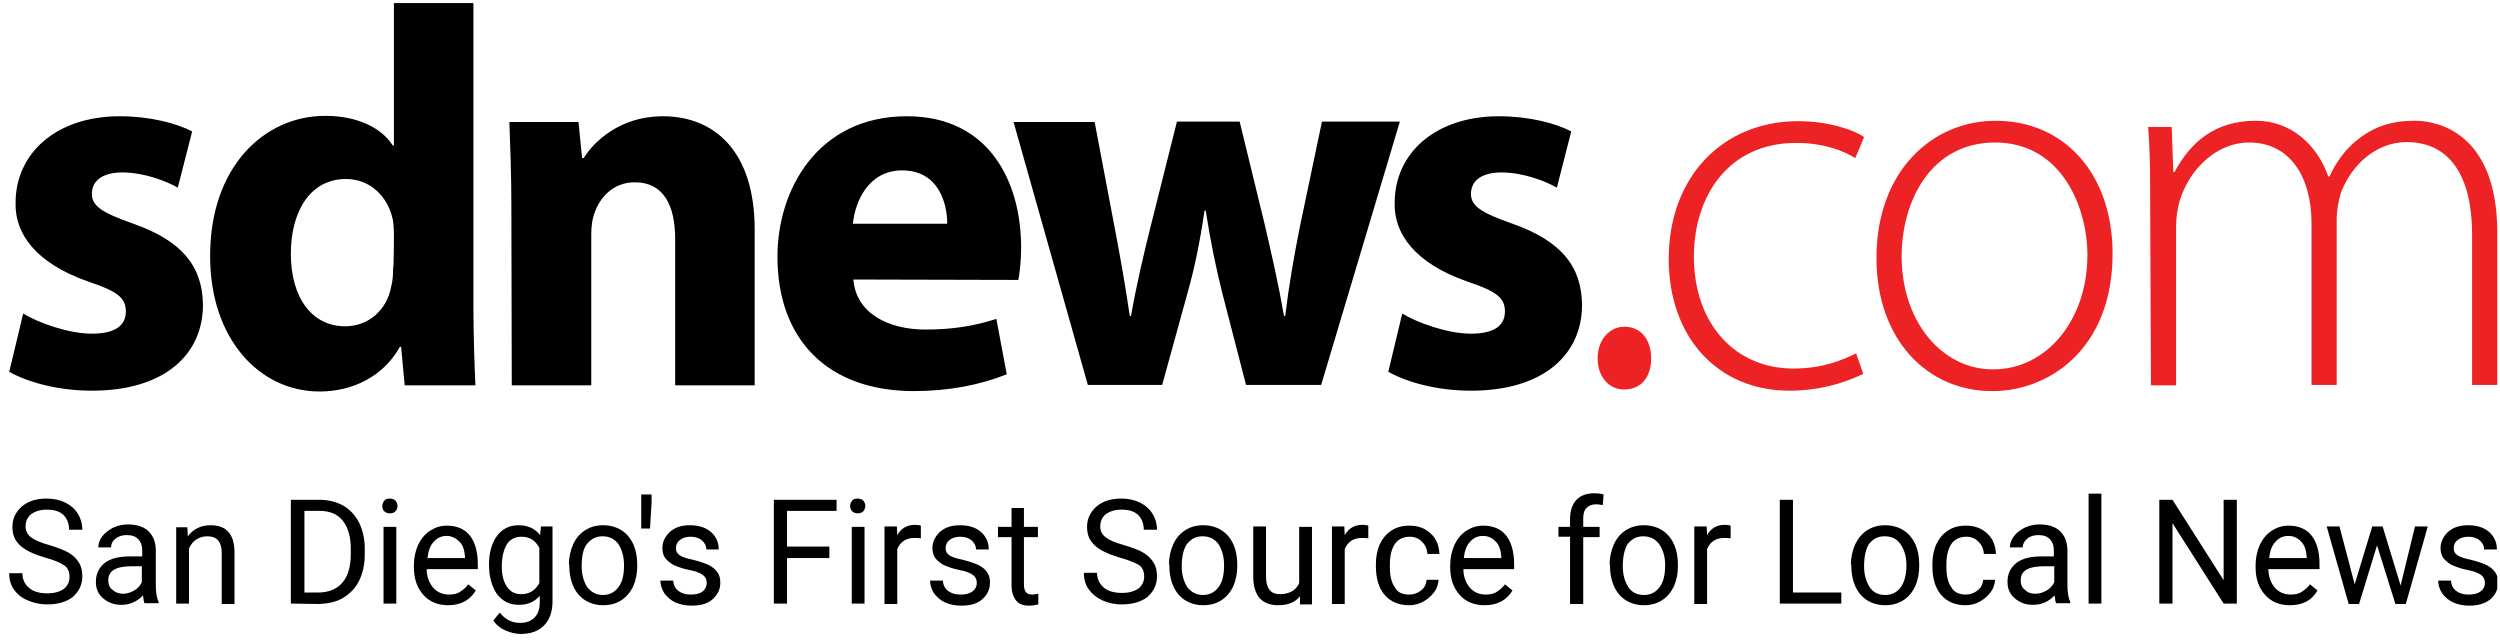 <?xml version="1.0" encoding="UTF-8"?>
<svg xmlns="http://www.w3.org/2000/svg" width="210" height="54" viewBox="0 0 210 54" fill="none">
  <g id="754658ce-e3a4-442e-bbe5-62026a170099 1" clip-path="url(#clip0_230_1827)">
    <g id="Group">
      <path id="Vector" d="M1.947 26.339C3.189 27.098 5.739 28.028 7.719 28.028C9.732 28.028 10.571 27.304 10.571 26.167C10.571 25.03 9.9 24.479 7.417 23.652C2.987 22.101 1.242 19.62 1.309 17.036C1.309 12.866 4.732 9.765 10.068 9.765C12.585 9.765 14.833 10.351 16.142 11.04L14.934 15.761C13.961 15.21 12.115 14.486 10.269 14.486C8.625 14.486 7.719 15.175 7.719 16.278C7.719 17.311 8.558 17.863 11.209 18.793C15.303 20.24 17.015 22.377 17.048 25.616C17.048 29.716 13.894 32.818 7.719 32.818C4.9 32.818 2.383 32.128 0.772 31.232C0.772 31.267 1.947 26.339 1.947 26.339ZM39.767 0.255V25.754C39.767 28.235 39.868 30.853 39.935 32.37H33.995L33.693 29.131H33.592C32.216 31.611 29.632 32.886 26.847 32.886C21.746 32.886 17.652 28.407 17.652 21.55C17.619 14.038 22.183 9.731 27.317 9.731C29.968 9.731 32.015 10.696 32.988 12.212H33.089V0.255H39.767ZM33.089 19.62C33.089 19.276 33.055 18.759 32.988 18.414C32.586 16.553 31.142 15.037 29.062 15.037C26.008 15.037 24.431 17.828 24.431 21.309C24.431 25.064 26.243 27.408 28.995 27.408C30.941 27.408 32.485 26.064 32.854 24.1C32.988 23.617 33.022 23.1 33.022 22.515C33.089 22.48 33.089 19.62 33.089 19.62ZM42.955 17.311C42.955 14.555 42.854 12.212 42.787 10.248H48.593L48.895 13.28H49.029C49.901 11.867 52.116 9.765 55.673 9.765C60.07 9.765 63.392 12.763 63.392 19.276V32.37H56.714V20.103C56.714 17.243 55.741 15.313 53.325 15.313C51.479 15.313 50.371 16.622 49.935 17.897C49.767 18.345 49.667 18.965 49.667 19.62V32.37H42.989L42.955 17.311ZM71.681 23.479C71.916 26.339 74.634 27.683 77.755 27.683C80.037 27.683 81.882 27.373 83.695 26.787L84.567 31.439C82.352 32.335 79.668 32.852 76.782 32.852C69.466 32.852 65.305 28.476 65.305 21.55C65.305 15.933 68.694 9.765 76.177 9.765C83.124 9.765 85.775 15.313 85.775 20.792C85.775 21.963 85.641 22.997 85.54 23.514L71.681 23.479ZM79.567 18.793C79.567 17.105 78.862 14.314 75.775 14.314C72.956 14.314 71.815 16.933 71.647 18.793H79.567ZM91.95 10.248L93.661 19.276C94.098 21.55 94.534 24.031 94.903 26.546H95.004C95.44 24.031 96.044 21.481 96.581 19.31L98.863 10.213H104.131L106.279 19.034C106.85 21.515 107.42 23.996 107.856 26.546H107.957C108.259 24.031 108.695 21.515 109.199 19L111.044 10.213H117.588L110.977 32.335H104.668L102.655 24.548C102.118 22.377 101.715 20.447 101.279 17.691H101.178C100.776 20.447 100.339 22.515 99.769 24.548L97.621 32.335H91.379L85.138 10.248H91.95ZM117.79 26.339C119.031 27.098 121.582 28.028 123.562 28.028C125.575 28.028 126.414 27.304 126.414 26.167C126.414 25.03 125.743 24.479 123.26 23.652C118.83 22.101 117.085 19.62 117.152 17.036C117.152 12.866 120.575 9.765 125.911 9.765C128.428 9.765 130.676 10.351 131.985 11.04L130.777 15.761C129.803 15.21 127.958 14.486 126.112 14.486C124.468 14.486 123.562 15.175 123.562 16.278C123.562 17.311 124.401 17.863 127.052 18.793C131.146 20.24 132.857 22.377 132.891 25.616C132.891 29.716 129.736 32.818 123.562 32.818C120.743 32.818 118.226 32.128 116.615 31.232L117.79 26.339Z" fill="black"></path>
    </g>
    <g id="Group_2">
      <path id="Vector_2" d="M136.414 32.714C135.173 32.714 134.2 31.68 134.2 30.095C134.2 28.544 135.206 27.442 136.448 27.442C137.824 27.442 138.696 28.51 138.696 30.095C138.696 31.68 137.857 32.714 136.448 32.714H136.414ZM156.516 31.404C155.576 31.852 153.395 32.817 150.307 32.817C144.233 32.817 140.173 28.269 140.173 21.756C140.173 14.83 144.737 10.178 151.046 10.178C153.63 10.178 155.811 10.937 156.583 11.522L155.845 13.28C154.838 12.659 153.193 12.005 150.878 12.005C145.207 12.005 142.287 16.45 142.287 21.55C142.287 27.235 145.777 30.957 150.643 30.957C153.16 30.957 154.771 30.233 155.912 29.682L156.516 31.404ZM167.321 32.852C161.851 32.852 157.623 28.476 157.623 21.687C157.623 14.279 162.388 10.144 167.623 10.144C173.463 10.144 177.456 14.658 177.456 21.308C177.456 29.372 172.053 32.852 167.389 32.852H167.321ZM167.456 31.026C171.852 31.026 175.342 26.959 175.342 21.412C175.342 17.449 173.194 11.97 167.59 11.97C162.187 11.97 159.737 16.898 159.737 21.55C159.737 26.959 163.093 31.026 167.389 31.026H167.456ZM180.61 15.864C180.61 13.866 180.577 12.384 180.443 10.661H182.423L182.557 14.451H182.658C184 11.97 186.013 10.144 189.503 10.144C192.423 10.144 194.638 12.143 195.577 14.83H195.678C196.249 13.555 197.054 12.556 197.826 11.901C199.202 10.764 200.611 10.144 202.86 10.144C204.94 10.144 209.772 11.316 209.772 19.551V32.335H207.658V19.723C207.658 14.83 205.813 11.936 202.155 11.936C199.504 11.936 197.457 13.969 196.618 16.243C196.45 16.863 196.282 17.587 196.282 18.414V32.335H194.168V18.759C194.168 14.865 192.356 11.97 188.933 11.97C186.114 11.97 183.866 14.313 183.094 16.863C182.926 17.484 182.792 18.207 182.792 19V32.369H180.678L180.61 15.864Z" fill="#ED2224"></path>
    </g>
    <g id="Vector_3">
      <path d="M3.793 46.842C2.853 46.566 2.115 46.222 1.679 45.808C1.242 45.395 1.041 44.912 1.041 44.258C1.041 43.569 1.309 43.017 1.846 42.535C2.383 42.087 3.054 41.88 3.927 41.88C4.497 41.88 5.001 41.983 5.504 42.225C5.974 42.466 6.31 42.776 6.544 43.155C6.779 43.534 6.914 43.982 6.914 44.499H5.806C5.806 43.982 5.638 43.569 5.336 43.258C5.001 42.948 4.565 42.81 3.927 42.81C3.39 42.81 2.954 42.948 2.618 43.19C2.316 43.431 2.148 43.775 2.148 44.223C2.148 44.568 2.283 44.878 2.585 45.119C2.887 45.36 3.356 45.567 4.095 45.774C4.799 45.981 5.336 46.187 5.773 46.428C6.175 46.67 6.444 46.945 6.645 47.29C6.846 47.6 6.914 47.979 6.914 48.427C6.914 49.116 6.645 49.667 6.108 50.15C5.571 50.563 4.867 50.77 3.961 50.77C3.39 50.77 2.853 50.667 2.316 50.426C1.813 50.219 1.444 49.909 1.175 49.53C0.907 49.151 0.772 48.703 0.772 48.151H1.88C1.88 48.668 2.081 49.082 2.45 49.392C2.82 49.702 3.323 49.84 3.994 49.84C4.565 49.84 5.034 49.702 5.37 49.461C5.672 49.22 5.84 48.875 5.84 48.462C5.84 48.048 5.706 47.703 5.404 47.497C5.101 47.29 4.598 47.049 3.793 46.842Z" fill="black"></path>
      <path d="M12.149 50.701C12.082 50.563 12.048 50.357 12.014 50.012C11.511 50.529 10.941 50.805 10.202 50.805C9.598 50.805 9.095 50.632 8.659 50.253C8.256 49.909 8.055 49.461 8.055 48.875C8.055 48.22 8.29 47.703 8.793 47.29C9.296 46.911 9.967 46.739 10.907 46.739H11.947V46.222C11.947 45.843 11.847 45.533 11.612 45.291C11.377 45.05 11.075 44.947 10.639 44.947C10.269 44.947 9.934 45.05 9.699 45.257C9.43 45.464 9.33 45.705 9.33 45.981H8.256C8.256 45.67 8.357 45.36 8.592 45.05C8.826 44.74 9.128 44.533 9.498 44.327C9.867 44.154 10.303 44.051 10.739 44.051C11.444 44.051 12.048 44.223 12.451 44.602C12.853 44.981 13.055 45.464 13.088 46.153V49.116C13.088 49.702 13.155 50.184 13.323 50.563V50.667H12.149V50.701ZM10.336 49.874C10.672 49.874 10.974 49.771 11.276 49.599C11.578 49.426 11.78 49.185 11.914 48.91V47.566H11.075C9.732 47.566 9.095 47.945 9.095 48.737C9.095 49.082 9.196 49.357 9.43 49.53C9.699 49.771 10.001 49.874 10.336 49.874Z" fill="black"></path>
      <path d="M15.739 44.258L15.773 45.05C16.243 44.43 16.88 44.12 17.686 44.12C19.028 44.12 19.699 44.878 19.699 46.428V50.736H18.625V46.428C18.625 45.981 18.525 45.636 18.323 45.395C18.122 45.154 17.82 45.05 17.384 45.05C17.048 45.05 16.746 45.154 16.478 45.326C16.209 45.498 16.008 45.774 15.874 46.084V50.701H14.8V44.292H15.739V44.258Z" fill="black"></path>
      <path d="M24.431 50.701V41.983H26.847C27.585 41.983 28.257 42.156 28.827 42.466C29.398 42.81 29.834 43.258 30.169 43.913C30.471 44.533 30.639 45.257 30.639 46.05V46.601C30.639 47.428 30.471 48.151 30.169 48.772C29.867 49.392 29.431 49.84 28.827 50.219C28.257 50.563 27.585 50.701 26.814 50.736L24.431 50.701ZM25.572 42.914V49.771H26.747C27.585 49.771 28.29 49.495 28.76 48.944C29.23 48.393 29.465 47.6 29.465 46.566V46.05C29.465 45.085 29.23 44.292 28.794 43.741C28.357 43.19 27.72 42.914 26.847 42.914H25.538H25.572Z" fill="black"></path>
      <path d="M32.116 42.5C32.116 42.328 32.183 42.19 32.284 42.052C32.384 41.914 32.552 41.88 32.753 41.88C32.955 41.88 33.123 41.949 33.223 42.052C33.324 42.19 33.391 42.328 33.391 42.5C33.391 42.673 33.324 42.81 33.223 42.948C33.123 43.052 32.955 43.121 32.753 43.121C32.552 43.121 32.384 43.052 32.284 42.948C32.149 42.845 32.116 42.707 32.116 42.5ZM33.29 50.701H32.216V44.258H33.29V50.701Z" fill="black"></path>
      <path d="M37.653 50.839C36.814 50.839 36.076 50.563 35.572 49.978C35.035 49.392 34.767 48.599 34.767 47.669V47.462C34.767 46.842 34.901 46.256 35.136 45.739C35.371 45.257 35.706 44.843 36.143 44.568C36.579 44.292 37.015 44.154 37.552 44.154C38.358 44.154 39.029 44.43 39.465 44.981C39.901 45.533 40.136 46.36 40.136 47.359V47.807H35.841C35.841 48.427 36.042 48.944 36.378 49.357C36.713 49.736 37.15 49.943 37.72 49.943C38.089 49.943 38.425 49.874 38.66 49.702C38.928 49.53 39.163 49.323 39.331 49.082L39.968 49.599C39.465 50.426 38.693 50.839 37.653 50.839ZM37.519 45.016C37.082 45.016 36.713 45.188 36.445 45.498C36.143 45.808 35.975 46.256 35.908 46.877H39.062V46.807C39.029 46.256 38.895 45.808 38.626 45.533C38.324 45.222 37.955 45.016 37.519 45.016Z" fill="black"></path>
      <path d="M41.076 47.428C41.076 46.428 41.311 45.602 41.747 45.016C42.183 44.43 42.787 44.12 43.559 44.12C44.331 44.12 44.935 44.395 45.371 44.947L45.438 44.223H46.411V50.529C46.411 51.356 46.177 52.045 45.707 52.528C45.237 53.01 44.599 53.251 43.76 53.251C43.324 53.251 42.888 53.148 42.418 52.941C41.982 52.734 41.646 52.459 41.445 52.114L41.982 51.459C42.452 52.045 42.989 52.321 43.693 52.321C44.197 52.321 44.599 52.183 44.901 51.873C45.203 51.563 45.338 51.149 45.338 50.598V50.047C44.901 50.563 44.331 50.805 43.559 50.805C42.787 50.805 42.217 50.495 41.747 49.909C41.311 49.254 41.076 48.462 41.076 47.428ZM42.15 47.566C42.15 48.289 42.284 48.841 42.586 49.288C42.888 49.736 43.291 49.909 43.794 49.909C44.465 49.909 44.968 49.599 45.304 48.978V46.015C44.968 45.395 44.499 45.085 43.794 45.085C43.291 45.085 42.854 45.291 42.586 45.705C42.351 46.084 42.15 46.704 42.15 47.566Z" fill="black"></path>
      <path d="M47.787 47.428C47.787 46.807 47.922 46.222 48.157 45.705C48.392 45.188 48.727 44.809 49.163 44.533C49.599 44.258 50.069 44.12 50.673 44.12C51.512 44.12 52.251 44.43 52.754 45.016C53.291 45.636 53.526 46.463 53.526 47.462V47.531C53.526 48.151 53.425 48.703 53.19 49.254C52.955 49.736 52.62 50.15 52.184 50.426C51.747 50.701 51.244 50.839 50.673 50.839C49.834 50.839 49.096 50.529 48.593 49.943C48.089 49.357 47.821 48.496 47.821 47.531V47.428H47.787ZM48.861 47.566C48.861 48.289 49.029 48.841 49.331 49.323C49.667 49.736 50.069 49.978 50.64 49.978C51.177 49.978 51.613 49.771 51.949 49.323C52.284 48.875 52.418 48.289 52.418 47.462C52.418 46.773 52.251 46.187 51.949 45.705C51.613 45.257 51.177 45.05 50.606 45.05C50.069 45.05 49.667 45.257 49.297 45.705C48.995 46.084 48.861 46.704 48.861 47.566Z" fill="black"></path>
      <path d="M54.734 42.19L54.6 44.396H53.861V41.535H54.734V42.19Z" fill="black"></path>
      <path d="M59.365 48.978C59.365 48.668 59.264 48.462 59.029 48.289C58.794 48.117 58.425 47.979 57.888 47.876C57.352 47.772 56.915 47.6 56.58 47.462C56.278 47.29 56.043 47.083 55.875 46.877C55.707 46.635 55.64 46.36 55.64 46.05C55.64 45.533 55.841 45.085 56.278 44.671C56.714 44.292 57.251 44.12 57.956 44.12C58.66 44.12 59.264 44.292 59.7 44.671C60.137 45.05 60.372 45.533 60.372 46.153H59.331C59.331 45.843 59.197 45.602 58.962 45.395C58.727 45.188 58.392 45.085 58.023 45.085C57.62 45.085 57.318 45.188 57.117 45.36C56.882 45.533 56.781 45.774 56.781 46.05C56.781 46.325 56.882 46.497 57.083 46.635C57.284 46.773 57.654 46.911 58.19 47.014C58.727 47.152 59.164 47.29 59.533 47.462C59.868 47.635 60.103 47.841 60.271 48.083C60.439 48.324 60.506 48.599 60.506 48.944C60.506 49.53 60.271 49.978 59.835 50.357C59.398 50.736 58.828 50.874 58.056 50.874C57.553 50.874 57.117 50.77 56.714 50.598C56.345 50.426 56.043 50.15 55.808 49.84C55.606 49.53 55.472 49.151 55.472 48.772H56.546C56.58 49.151 56.714 49.426 56.982 49.633C57.251 49.84 57.586 49.943 58.023 49.943C58.425 49.943 58.761 49.874 58.996 49.702C59.231 49.53 59.365 49.254 59.365 48.978Z" fill="black"></path>
      <path d="M69.667 46.877H66.11V50.701H65.003V41.983H70.271V42.914H66.11V45.912H69.667V46.877Z" fill="black"></path>
      <path d="M71.412 42.5C71.412 42.328 71.479 42.19 71.58 42.052C71.681 41.914 71.849 41.88 72.05 41.88C72.251 41.88 72.419 41.949 72.52 42.052C72.62 42.19 72.688 42.328 72.688 42.5C72.688 42.673 72.62 42.81 72.52 42.948C72.419 43.052 72.251 43.121 72.05 43.121C71.849 43.121 71.681 43.052 71.58 42.948C71.479 42.845 71.412 42.707 71.412 42.5ZM72.62 50.701H71.547V44.258H72.62V50.701Z" fill="black"></path>
      <path d="M77.352 45.222C77.184 45.188 77.016 45.188 76.815 45.188C76.111 45.188 75.641 45.498 75.372 46.118V50.736H74.298V44.223H75.339L75.372 44.947C75.708 44.361 76.211 44.085 76.882 44.085C77.084 44.085 77.251 44.12 77.352 44.154V45.222Z" fill="black"></path>
      <path d="M82.05 48.978C82.05 48.668 81.95 48.462 81.715 48.289C81.48 48.117 81.111 47.979 80.574 47.876C80.037 47.772 79.6 47.6 79.265 47.462C78.963 47.29 78.728 47.083 78.56 46.877C78.392 46.635 78.325 46.36 78.325 46.05C78.325 45.533 78.527 45.085 78.963 44.671C79.399 44.292 79.936 44.12 80.641 44.12C81.346 44.12 81.95 44.292 82.386 44.671C82.822 45.05 83.057 45.533 83.057 46.153H81.983C81.983 45.843 81.849 45.602 81.614 45.395C81.379 45.188 81.043 45.085 80.674 45.085C80.272 45.085 79.97 45.188 79.768 45.36C79.533 45.533 79.433 45.774 79.433 46.05C79.433 46.325 79.533 46.497 79.735 46.635C79.936 46.773 80.305 46.911 80.842 47.014C81.379 47.152 81.815 47.29 82.184 47.462C82.554 47.635 82.755 47.841 82.923 48.083C83.091 48.324 83.158 48.599 83.158 48.944C83.158 49.53 82.923 49.978 82.487 50.357C82.05 50.736 81.48 50.874 80.708 50.874C80.205 50.874 79.768 50.77 79.366 50.598C78.996 50.426 78.694 50.15 78.46 49.84C78.258 49.53 78.124 49.151 78.124 48.772H79.198C79.231 49.151 79.366 49.426 79.634 49.633C79.903 49.84 80.238 49.943 80.674 49.943C81.077 49.943 81.413 49.874 81.648 49.702C81.916 49.53 82.05 49.254 82.05 48.978Z" fill="black"></path>
      <path d="M86.01 42.673V44.258H87.185V45.119H86.01V49.151C86.01 49.392 86.077 49.599 86.178 49.736C86.279 49.874 86.446 49.943 86.715 49.943C86.849 49.943 87.017 49.909 87.218 49.874V50.77C86.95 50.839 86.681 50.874 86.413 50.874C85.943 50.874 85.574 50.736 85.339 50.426C85.104 50.115 84.97 49.702 84.97 49.151V45.119H83.829V44.258H84.97V42.673H86.01Z" fill="black"></path>
      <path d="M94.064 46.842C93.124 46.566 92.386 46.222 91.95 45.808C91.514 45.395 91.312 44.912 91.312 44.258C91.312 43.569 91.581 43.017 92.118 42.535C92.655 42.087 93.326 41.88 94.198 41.88C94.769 41.88 95.272 41.983 95.775 42.225C96.245 42.466 96.581 42.776 96.816 43.155C97.051 43.534 97.185 43.982 97.185 44.499H96.078C96.078 43.982 95.91 43.569 95.608 43.258C95.272 42.948 94.836 42.81 94.198 42.81C93.661 42.81 93.225 42.948 92.889 43.19C92.588 43.431 92.42 43.775 92.42 44.223C92.42 44.568 92.554 44.878 92.856 45.119C93.158 45.36 93.628 45.567 94.366 45.774C95.071 45.981 95.641 46.187 96.044 46.428C96.447 46.67 96.715 46.945 96.916 47.29C97.118 47.6 97.185 47.979 97.185 48.427C97.185 49.116 96.916 49.667 96.38 50.15C95.843 50.563 95.104 50.77 94.232 50.77C93.661 50.77 93.124 50.667 92.588 50.426C92.084 50.184 91.715 49.874 91.447 49.495C91.178 49.116 91.044 48.668 91.044 48.117H92.151C92.151 48.634 92.353 49.047 92.722 49.357C93.091 49.667 93.594 49.805 94.265 49.805C94.836 49.805 95.306 49.667 95.641 49.426C95.943 49.185 96.111 48.841 96.111 48.427C96.111 48.014 95.977 47.669 95.675 47.462C95.373 47.29 94.836 47.049 94.064 46.842Z" fill="black"></path>
      <path d="M98.192 47.428C98.192 46.807 98.326 46.222 98.561 45.705C98.796 45.188 99.131 44.809 99.568 44.533C100.004 44.258 100.474 44.12 101.078 44.12C101.917 44.12 102.655 44.43 103.158 45.016C103.695 45.636 103.93 46.463 103.93 47.462V47.531C103.93 48.151 103.829 48.703 103.595 49.254C103.36 49.736 103.024 50.15 102.588 50.426C102.152 50.701 101.648 50.839 101.078 50.839C100.239 50.839 99.501 50.529 98.997 49.943C98.494 49.357 98.225 48.496 98.225 47.531V47.428H98.192ZM99.266 47.566C99.266 48.289 99.433 48.841 99.735 49.323C100.071 49.736 100.474 49.978 101.044 49.978C101.581 49.978 102.017 49.771 102.353 49.323C102.688 48.875 102.823 48.289 102.823 47.462C102.823 46.773 102.655 46.187 102.353 45.705C102.017 45.257 101.581 45.05 101.011 45.05C100.44 45.05 100.071 45.257 99.702 45.705C99.433 46.084 99.266 46.704 99.266 47.566Z" fill="black"></path>
      <path d="M109.199 50.081C108.796 50.598 108.192 50.839 107.353 50.839C106.682 50.839 106.179 50.632 105.809 50.253C105.474 49.84 105.272 49.254 105.272 48.462V44.223H106.346V48.427C106.346 49.392 106.715 49.909 107.487 49.909C108.293 49.909 108.863 49.599 109.132 48.978V44.258H110.206V50.77H109.199V50.081Z" fill="black"></path>
      <path d="M114.937 45.222C114.769 45.188 114.602 45.188 114.4 45.188C113.696 45.188 113.226 45.498 112.957 46.118V50.736H111.883V44.223H112.924L112.957 44.947C113.293 44.361 113.796 44.085 114.467 44.085C114.669 44.085 114.837 44.12 114.937 44.154V45.222Z" fill="black"></path>
      <path d="M118.36 49.943C118.729 49.943 119.065 49.84 119.367 49.599C119.669 49.357 119.803 49.082 119.837 48.703H120.843C120.81 49.082 120.709 49.426 120.474 49.736C120.239 50.047 119.937 50.322 119.568 50.529C119.199 50.736 118.796 50.839 118.36 50.839C117.521 50.839 116.816 50.563 116.313 49.978C115.81 49.392 115.575 48.565 115.575 47.566V47.393C115.575 46.773 115.675 46.222 115.91 45.705C116.145 45.222 116.447 44.843 116.884 44.568C117.286 44.292 117.79 44.154 118.394 44.154C119.098 44.154 119.702 44.361 120.172 44.809C120.642 45.222 120.877 45.808 120.911 46.532H119.904C119.87 46.118 119.736 45.774 119.434 45.498C119.166 45.222 118.83 45.085 118.427 45.085C117.89 45.085 117.454 45.291 117.186 45.67C116.917 46.05 116.749 46.635 116.749 47.428V47.635C116.749 48.358 116.884 48.978 117.186 49.357C117.353 49.736 117.79 49.943 118.36 49.943Z" fill="black"></path>
      <path d="M124.703 50.839C123.864 50.839 123.125 50.563 122.622 49.978C122.085 49.392 121.817 48.599 121.817 47.669V47.462C121.817 46.842 121.951 46.256 122.186 45.739C122.421 45.257 122.756 44.843 123.193 44.568C123.629 44.292 124.065 44.154 124.602 44.154C125.407 44.154 126.079 44.43 126.515 44.981C126.951 45.533 127.186 46.36 127.186 47.359V47.807H122.924C122.924 48.427 123.125 48.944 123.461 49.357C123.797 49.736 124.233 49.943 124.803 49.943C125.172 49.943 125.508 49.874 125.743 49.702C126.011 49.53 126.246 49.323 126.414 49.082L127.052 49.599C126.548 50.426 125.776 50.839 124.703 50.839ZM124.568 45.016C124.132 45.016 123.763 45.188 123.495 45.498C123.193 45.808 123.025 46.256 122.958 46.877H126.112V46.807C126.079 46.256 125.944 45.808 125.676 45.533C125.374 45.188 125.005 45.016 124.568 45.016Z" fill="black"></path>
      <path d="M131.884 50.701V45.085H130.911V44.258H131.884V43.603C131.884 42.914 132.052 42.397 132.421 41.983C132.79 41.604 133.294 41.432 133.965 41.432C134.2 41.432 134.468 41.467 134.703 41.535L134.636 42.431C134.468 42.397 134.267 42.362 134.065 42.362C133.73 42.362 133.461 42.466 133.26 42.673C133.059 42.879 132.991 43.19 132.991 43.569V44.258H134.367V45.119H132.991V50.736H131.918V50.701H131.884Z" fill="black"></path>
      <path d="M135.206 47.428C135.206 46.807 135.341 46.222 135.575 45.705C135.81 45.188 136.146 44.809 136.582 44.533C137.018 44.258 137.488 44.12 138.092 44.12C138.931 44.12 139.67 44.43 140.173 45.016C140.71 45.636 140.945 46.463 140.945 47.462V47.531C140.945 48.151 140.844 48.703 140.609 49.254C140.374 49.736 140.039 50.15 139.602 50.426C139.166 50.701 138.663 50.839 138.092 50.839C137.253 50.839 136.515 50.529 136.012 49.943C135.508 49.357 135.24 48.496 135.24 47.531V47.428H135.206ZM136.314 47.566C136.314 48.289 136.482 48.841 136.784 49.323C137.086 49.771 137.522 49.978 138.092 49.978C138.629 49.978 139.066 49.771 139.401 49.323C139.737 48.875 139.871 48.289 139.871 47.462C139.871 46.773 139.703 46.187 139.368 45.705C139.032 45.257 138.596 45.05 138.025 45.05C137.488 45.05 137.086 45.257 136.716 45.705C136.482 46.084 136.314 46.704 136.314 47.566Z" fill="black"></path>
      <path d="M145.374 45.222C145.207 45.188 145.039 45.188 144.838 45.188C144.133 45.188 143.663 45.498 143.395 46.118V50.736H142.321V44.223H143.361L143.395 44.947C143.73 44.361 144.233 44.085 144.905 44.085C145.106 44.085 145.274 44.12 145.374 44.154V45.222Z" fill="black"></path>
      <path d="M154.67 49.771V50.701H149.502V41.983H150.609V49.771H154.67Z" fill="black"></path>
      <path d="M155.475 47.428C155.475 46.807 155.61 46.222 155.845 45.705C156.079 45.222 156.415 44.809 156.851 44.533C157.288 44.258 157.757 44.12 158.361 44.12C159.2 44.12 159.939 44.43 160.442 45.016C160.979 45.636 161.214 46.463 161.214 47.462V47.531C161.214 48.151 161.113 48.703 160.878 49.254C160.643 49.736 160.308 50.15 159.872 50.426C159.435 50.701 158.932 50.839 158.361 50.839C157.522 50.839 156.784 50.529 156.281 49.943C155.777 49.357 155.509 48.496 155.509 47.531V47.428H155.475ZM156.583 47.566C156.583 48.289 156.751 48.841 157.053 49.323C157.355 49.771 157.791 49.978 158.361 49.978C158.898 49.978 159.335 49.771 159.67 49.323C159.972 48.875 160.14 48.289 160.14 47.462C160.14 46.773 159.972 46.187 159.637 45.705C159.301 45.222 158.865 45.05 158.294 45.05C157.724 45.05 157.355 45.257 156.986 45.705C156.751 46.084 156.583 46.704 156.583 47.566Z" fill="black"></path>
      <path d="M165.107 49.943C165.476 49.943 165.811 49.84 166.113 49.599C166.415 49.357 166.55 49.082 166.583 48.703H167.59C167.556 49.082 167.456 49.426 167.221 49.736C166.986 50.047 166.684 50.322 166.315 50.529C165.946 50.736 165.543 50.839 165.107 50.839C164.268 50.839 163.563 50.563 163.06 49.978C162.556 49.392 162.321 48.565 162.321 47.566V47.393C162.321 46.773 162.422 46.222 162.657 45.705C162.892 45.222 163.194 44.843 163.63 44.568C164.033 44.292 164.536 44.154 165.14 44.154C165.845 44.154 166.449 44.361 166.919 44.809C167.389 45.222 167.623 45.808 167.657 46.532H166.65C166.617 46.118 166.482 45.774 166.18 45.498C165.912 45.222 165.576 45.085 165.174 45.085C164.637 45.085 164.201 45.291 163.932 45.67C163.664 46.05 163.496 46.635 163.496 47.428V47.635C163.496 48.358 163.63 48.978 163.932 49.357C164.133 49.736 164.57 49.943 165.107 49.943Z" fill="black"></path>
      <path d="M172.724 50.701C172.657 50.563 172.624 50.357 172.59 50.012C172.087 50.529 171.516 50.805 170.778 50.805C170.174 50.805 169.671 50.632 169.234 50.253C168.832 49.909 168.63 49.461 168.63 48.875C168.63 48.22 168.865 47.703 169.368 47.29C169.872 46.911 170.543 46.739 171.483 46.739H172.523V46.222C172.523 45.843 172.422 45.533 172.187 45.291C171.952 45.05 171.65 44.947 171.214 44.947C170.845 44.947 170.509 45.05 170.275 45.257C170.04 45.464 169.905 45.705 169.905 45.981H168.832C168.832 45.67 168.932 45.36 169.167 45.05C169.402 44.74 169.671 44.533 170.073 44.327C170.442 44.154 170.879 44.051 171.315 44.051C172.02 44.051 172.624 44.223 173.026 44.602C173.429 44.981 173.63 45.464 173.664 46.153V49.116C173.664 49.702 173.731 50.184 173.899 50.563V50.667H172.724V50.701ZM170.979 49.874C171.315 49.874 171.617 49.771 171.919 49.599C172.221 49.426 172.422 49.185 172.557 48.91V47.566H171.718C170.375 47.566 169.738 47.945 169.738 48.737C169.738 49.082 169.838 49.357 170.073 49.53C170.308 49.771 170.577 49.874 170.979 49.874Z" fill="black"></path>
      <path d="M176.516 50.701H175.442V41.467H176.516V50.701Z" fill="black"></path>
      <path d="M187.893 50.701H186.785L182.49 43.947V50.701H181.382V41.983H182.49L186.785 48.737V41.983H187.893V50.701Z" fill="black"></path>
      <path d="M192.356 50.839C191.517 50.839 190.779 50.563 190.275 49.978C189.738 49.392 189.47 48.599 189.47 47.669V47.462C189.47 46.842 189.604 46.256 189.839 45.739C190.074 45.257 190.409 44.843 190.846 44.568C191.282 44.292 191.718 44.154 192.255 44.154C193.061 44.154 193.732 44.43 194.168 44.981C194.604 45.533 194.839 46.36 194.839 47.359V47.807H190.544C190.544 48.427 190.745 48.944 191.081 49.357C191.416 49.736 191.852 49.943 192.423 49.943C192.792 49.943 193.128 49.874 193.363 49.702C193.631 49.53 193.866 49.323 194.034 49.082L194.671 49.599C194.202 50.426 193.43 50.839 192.356 50.839ZM192.222 45.016C191.785 45.016 191.416 45.188 191.148 45.498C190.846 45.808 190.678 46.256 190.611 46.877H193.765V46.807C193.732 46.256 193.597 45.808 193.329 45.533C193.027 45.188 192.658 45.016 192.222 45.016Z" fill="black"></path>
      <path d="M201.651 49.185L202.859 44.223H203.933L202.088 50.736H201.215L199.671 45.808L198.161 50.736H197.289L195.443 44.223H196.517L197.792 49.082L199.269 44.223H200.141L201.651 49.185Z" fill="black"></path>
      <path d="M208.732 48.978C208.732 48.668 208.632 48.462 208.397 48.289C208.162 48.117 207.793 47.979 207.256 47.876C206.719 47.772 206.282 47.6 205.947 47.462C205.645 47.29 205.41 47.083 205.242 46.877C205.074 46.635 205.007 46.36 205.007 46.05C205.007 45.533 205.209 45.085 205.645 44.671C206.081 44.292 206.618 44.12 207.323 44.12C208.027 44.12 208.632 44.292 209.068 44.671C209.504 45.05 209.739 45.533 209.739 46.153H208.665C208.665 45.843 208.531 45.602 208.296 45.395C208.061 45.188 207.725 45.085 207.356 45.085C206.954 45.085 206.652 45.188 206.45 45.36C206.215 45.533 206.115 45.774 206.115 46.05C206.115 46.325 206.215 46.497 206.417 46.635C206.618 46.773 206.987 46.911 207.524 47.014C208.061 47.152 208.497 47.29 208.866 47.462C209.202 47.635 209.437 47.841 209.605 48.083C209.772 48.324 209.84 48.599 209.84 48.944C209.84 49.53 209.605 49.978 209.168 50.357C208.732 50.701 208.162 50.874 207.39 50.874C206.886 50.874 206.45 50.77 206.048 50.598C205.678 50.426 205.376 50.15 205.141 49.84C204.94 49.53 204.806 49.151 204.806 48.772H205.88C205.913 49.151 206.048 49.426 206.316 49.633C206.584 49.84 206.92 49.943 207.356 49.943C207.759 49.943 208.095 49.874 208.329 49.702C208.598 49.53 208.732 49.254 208.732 48.978Z" fill="black"></path>
    </g>
  </g>
  <defs>
    <clipPath id="clip0_230_1827">
      <rect width="209" height="53" fill="white" transform="translate(0.773 0.253)"></rect>
    </clipPath>
  </defs>
</svg>

